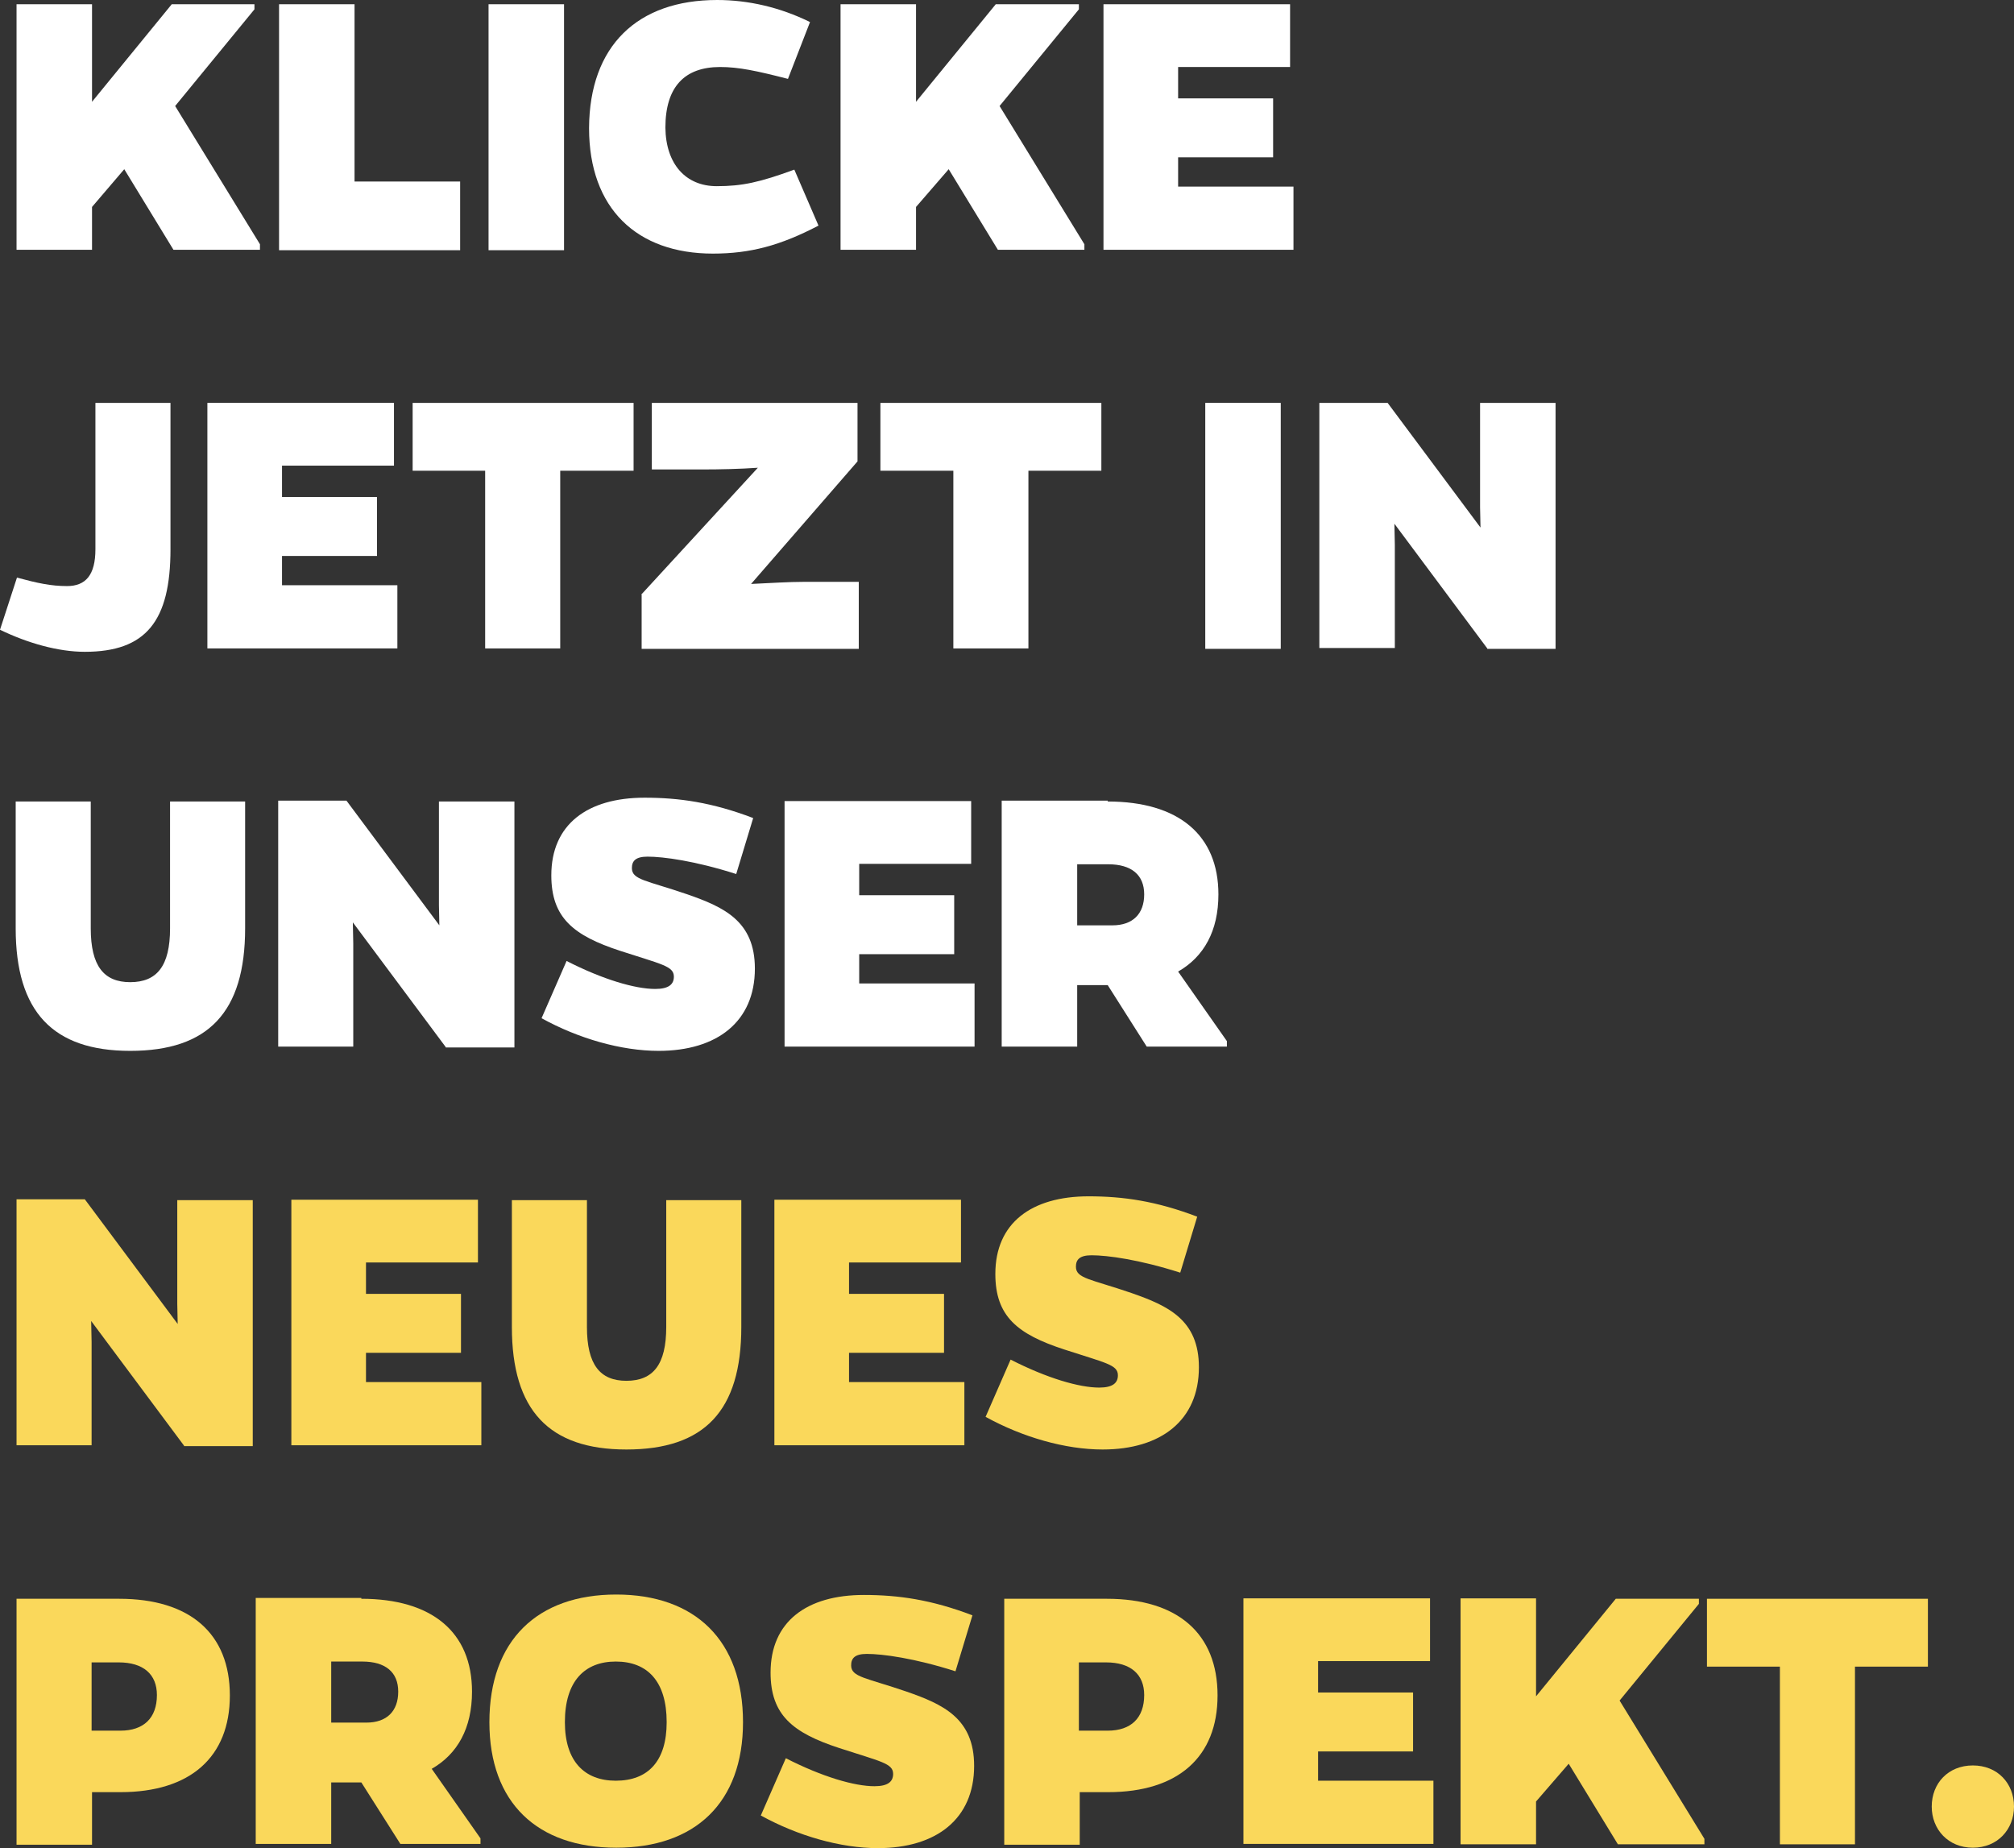 <?xml version="1.0" encoding="utf-8"?>
<!-- Generator: Adobe Illustrator 27.0.0, SVG Export Plug-In . SVG Version: 6.00 Build 0)  -->
<svg version="1.1" id="Ebene_1" xmlns="http://www.w3.org/2000/svg" xmlns:xlink="http://www.w3.org/1999/xlink" x="0px" y="0px"
	 viewBox="0 0 474.9 435.8" style="enable-background:new 0 0 474.9 435.8;" xml:space="preserve">
<rect x="0" y="0" width="474.9" height="435.8" fill="#333333" stroke="none"/>
<style type="text/css">
	.st0{fill:#FFFFFF;}
	.st1{fill:#FAD85B;}
</style>
<g>
	<path class="st0" d="M21.7,48.8v10.1H3.9V1h17.8V24L40.5,1H60v1.2L41.3,25l20,32.6v1.3H40.9l-11.6-19L21.7,48.8z"/>
	<path class="st0" d="M65.8,58.9V1h17.8v41.8h24.9v16.2H65.8z"/>
	<path class="st0" d="M115.2,58.9V1H133v58H115.2z"/>
	<path class="st0" d="M193,53.2c-9,4.7-16.1,6.6-24.9,6.6c-17.9,0-29.2-10.6-29.2-29.6C139,10.8,150.3,0,169.1,0
		c7.3,0,14.8,1.7,21.9,5.2l-5.2,13.4c-7.4-1.9-11.6-2.8-16-2.8c-8.4,0-12.9,4.7-12.9,14.3c0.1,8.6,4.8,13.8,12.1,13.8
		c6,0,10.1-0.9,18.3-3.9L193,53.2z"/>
	<path class="st0" d="M216,48.8v10.1h-17.8V1H216V24L234.8,1h19.6v1.2L235.7,25l20,32.6v1.3h-20.4l-11.6-19L216,48.8z"/>
	<path class="st0" d="M260.2,58.9V1h44v14.8h-26.4v7.4h22.4v13.9h-22.4V44h27.2v14.9H260.2z"/>
	<path class="st0" d="M40.2,129.5c0,17-5.8,24.2-20.2,24.2c-6.2,0-13.4-2-20-5.2l4-12.3c4.8,1.3,8,2,11.8,2c4.4,0,6.7-2.6,6.7-8.7
		V95h17.7V129.5z"/>
	<path class="st0" d="M48.9,152.9V95h44v14.8H66.5v7.4h22.4v13.9H66.5v6.9h27.2v14.9H48.9z"/>
	<path class="st0" d="M132.1,111v41.9h-17.7V111H97.3V95h52.1V111H132.1z"/>
	<path class="st0" d="M151.4,140l27.3-29.7c-4.4,0.3-9,0.4-13.1,0.4h-11.9V95h48.5v13.8l-25.1,28.9c4.4-0.2,8.8-0.5,12.6-0.5h12.8
		v15.8h-51.2V140z"/>
	<path class="st0" d="M242.5,111v41.9h-17.7V111h-17.2V95h52.1V111H242.5z"/>
	<path class="st0" d="M284.2,152.9V95H302v58H284.2z"/>
	<path class="st0" d="M350.7,152.9l-21.9-29.4l0.1,5v24.3h-17.8V95h16.1l21.9,29.4l-0.1-4.8V95h17.8v58H350.7z"/>
	<path class="st0" d="M57.8,218.9c0,19.8-8.7,28.9-27.1,28.9c-18.2,0-27-9.2-27-28.9V189h17.7v29.9c0,8.9,3.1,12.7,9.3,12.7
		c6.3,0,9.4-3.8,9.4-12.7V189h17.7V218.9z"/>
	<path class="st0" d="M105.1,246.9l-21.9-29.4l0.1,5v24.3H65.6v-58h16.1l21.9,29.4l-0.1-4.8V189h17.8v58H105.1z"/>
	<path class="st0" d="M173.6,206.1c-9.7-3.1-17.2-4.1-20.9-4.1c-2.8,0-3.7,1-3.7,2.7c0,2.8,3.5,2.9,13.1,6.2
		c8.6,3,15.9,6.3,15.9,17.5c0,12.5-8.9,19.4-22.7,19.4c-8.8,0-18.9-2.9-27.6-7.7l5.9-13.5c8.6,4.4,16.2,6.6,20.9,6.6
		c3.2,0,4.4-1.1,4.4-2.9c0-2.5-2.9-2.9-12.7-6.1c-11-3.6-16.2-7.8-16.2-17.8c0-12,8.5-18.3,22-18.3c8.1,0,15.9,1.1,25.6,4.8
		L173.6,206.1z"/>
	<path class="st0" d="M185,246.9v-58h44v14.8h-26.4v7.4H225v13.9h-22.4v6.9h27.2v14.9H185z"/>
	<path class="st0" d="M261.2,189c16.7,0,26.1,7.9,26.1,21.9c0,8.6-3.4,14.7-9.5,18.2l11.5,16.4v1.3h-18.9l-9.2-14.5H254v14.5h-17.8
		v-58H261.2z M262.3,218.2c4.8,0,7.5-2.7,7.5-7.3c0-4.6-3-7.1-8.5-7.1H254v14.4H262.3z"/>
	<path class="st1" d="M43.4,340.9l-21.9-29.4l0.1,5v24.3H3.9v-58H20l21.9,29.4l-0.1-4.8V283h17.8v58H43.4z"/>
	<path class="st1" d="M68.7,340.9v-58h44v14.8H86.3v7.4h22.4v13.9H86.3v6.9h27.2v14.9H68.7z"/>
	<path class="st1" d="M174.8,312.9c0,19.8-8.7,28.9-27.1,28.9c-18.2,0-27-9.2-27-28.9V283h17.7v29.9c0,8.9,3.1,12.7,9.3,12.7
		c6.3,0,9.4-3.8,9.4-12.7V283h17.7V312.9z"/>
	<path class="st1" d="M182.6,340.9v-58h44v14.8h-26.4v7.4h22.4v13.9h-22.4v6.9h27.2v14.9H182.6z"/>
	<path class="st1" d="M278.3,300.1c-9.7-3.1-17.2-4.1-20.9-4.1c-2.8,0-3.7,1-3.7,2.7c0,2.8,3.5,2.9,13.1,6.2
		c8.6,3,15.9,6.3,15.9,17.5c0,12.5-8.9,19.4-22.7,19.4c-8.8,0-18.9-2.9-27.6-7.7l5.9-13.5c8.6,4.4,16.2,6.6,20.9,6.6
		c3.2,0,4.4-1.1,4.4-2.9c0-2.5-2.9-2.9-12.7-6.1c-11-3.6-16.2-7.8-16.2-17.8c0-12,8.5-18.3,22-18.3c8.1,0,15.9,1.1,25.6,4.8
		L278.3,300.1z"/>
	<path class="st1" d="M28.1,377c16.7,0,26.1,8.2,26.1,22.8c0,14.5-9.3,22.8-25.8,22.8h-6.7v12.4H3.9v-58H28.1z M28.4,408.1
		c5.5,0,8.6-3,8.6-8.4c0-4.9-3.2-7.7-9-7.7h-6.4v16.1H28.4z"/>
	<path class="st1" d="M85.2,377c16.7,0,26.1,7.9,26.1,21.9c0,8.6-3.4,14.7-9.5,18.2l11.5,16.4v1.3H94.4l-9.2-14.5h-7.1v14.5H60.3
		v-58H85.2z M86.4,406.2c4.8,0,7.5-2.7,7.5-7.3c0-4.6-3-7.1-8.5-7.1h-7.3v14.4H86.4z"/>
	<path class="st1" d="M175.2,406.1c0,19-11.3,29.6-29.9,29.6c-18.6,0-29.9-10.6-29.9-29.6c0-19.3,11.3-30.1,29.9-30.1
		C163.9,376,175.2,386.8,175.2,406.1z M157.2,406.1c0-9.6-4.5-14.3-12-14.3c-7.4,0-12,4.7-12,14.3c0,9.2,4.6,13.8,12,13.8
		C152.8,419.9,157.2,415.3,157.2,406.1z"/>
	<path class="st1" d="M225.3,394.1c-9.7-3.1-17.2-4.1-20.9-4.1c-2.8,0-3.7,1-3.7,2.7c0,2.8,3.5,2.9,13.1,6.2
		c8.6,3,15.9,6.3,15.9,17.5c0,12.5-8.9,19.4-22.7,19.4c-8.8,0-18.9-2.9-27.6-7.7l5.9-13.5c8.6,4.4,16.2,6.6,20.9,6.6
		c3.2,0,4.4-1.1,4.4-2.9c0-2.5-2.9-2.9-12.7-6.1c-11-3.6-16.2-7.8-16.2-17.8c0-12,8.5-18.3,22-18.3c8.1,0,15.9,1.1,25.6,4.8
		L225.3,394.1z"/>
	<path class="st1" d="M261,377c16.7,0,26.1,8.2,26.1,22.8c0,14.5-9.3,22.8-25.8,22.8h-6.7v12.4h-17.8v-58H261z M261.2,408.1
		c5.5,0,8.6-3,8.6-8.4c0-4.9-3.2-7.7-9-7.7h-6.4v16.1H261.2z"/>
	<path class="st1" d="M293.2,434.9v-58h44v14.8h-26.4v7.4h22.4v13.9h-22.4v6.9h27.2v14.9H293.2z"/>
	<path class="st1" d="M362.2,424.8v10.1h-17.8v-58h17.8V400L381,377h19.6v1.2L381.9,401l20,32.6v1.3h-20.4l-11.6-19L362.2,424.8z"/>
	<path class="st1" d="M437.4,393v41.9h-17.7V393h-17.2V377h52.1V393H437.4z"/>
	<path class="st1" d="M465.2,416.3c5.8,0,9.7,4.2,9.7,9.7c0,5.4-3.9,9.7-9.7,9.7s-9.7-4.3-9.7-9.7
		C455.5,420.5,459.4,416.3,465.2,416.3z"/>
</g>
</svg>
